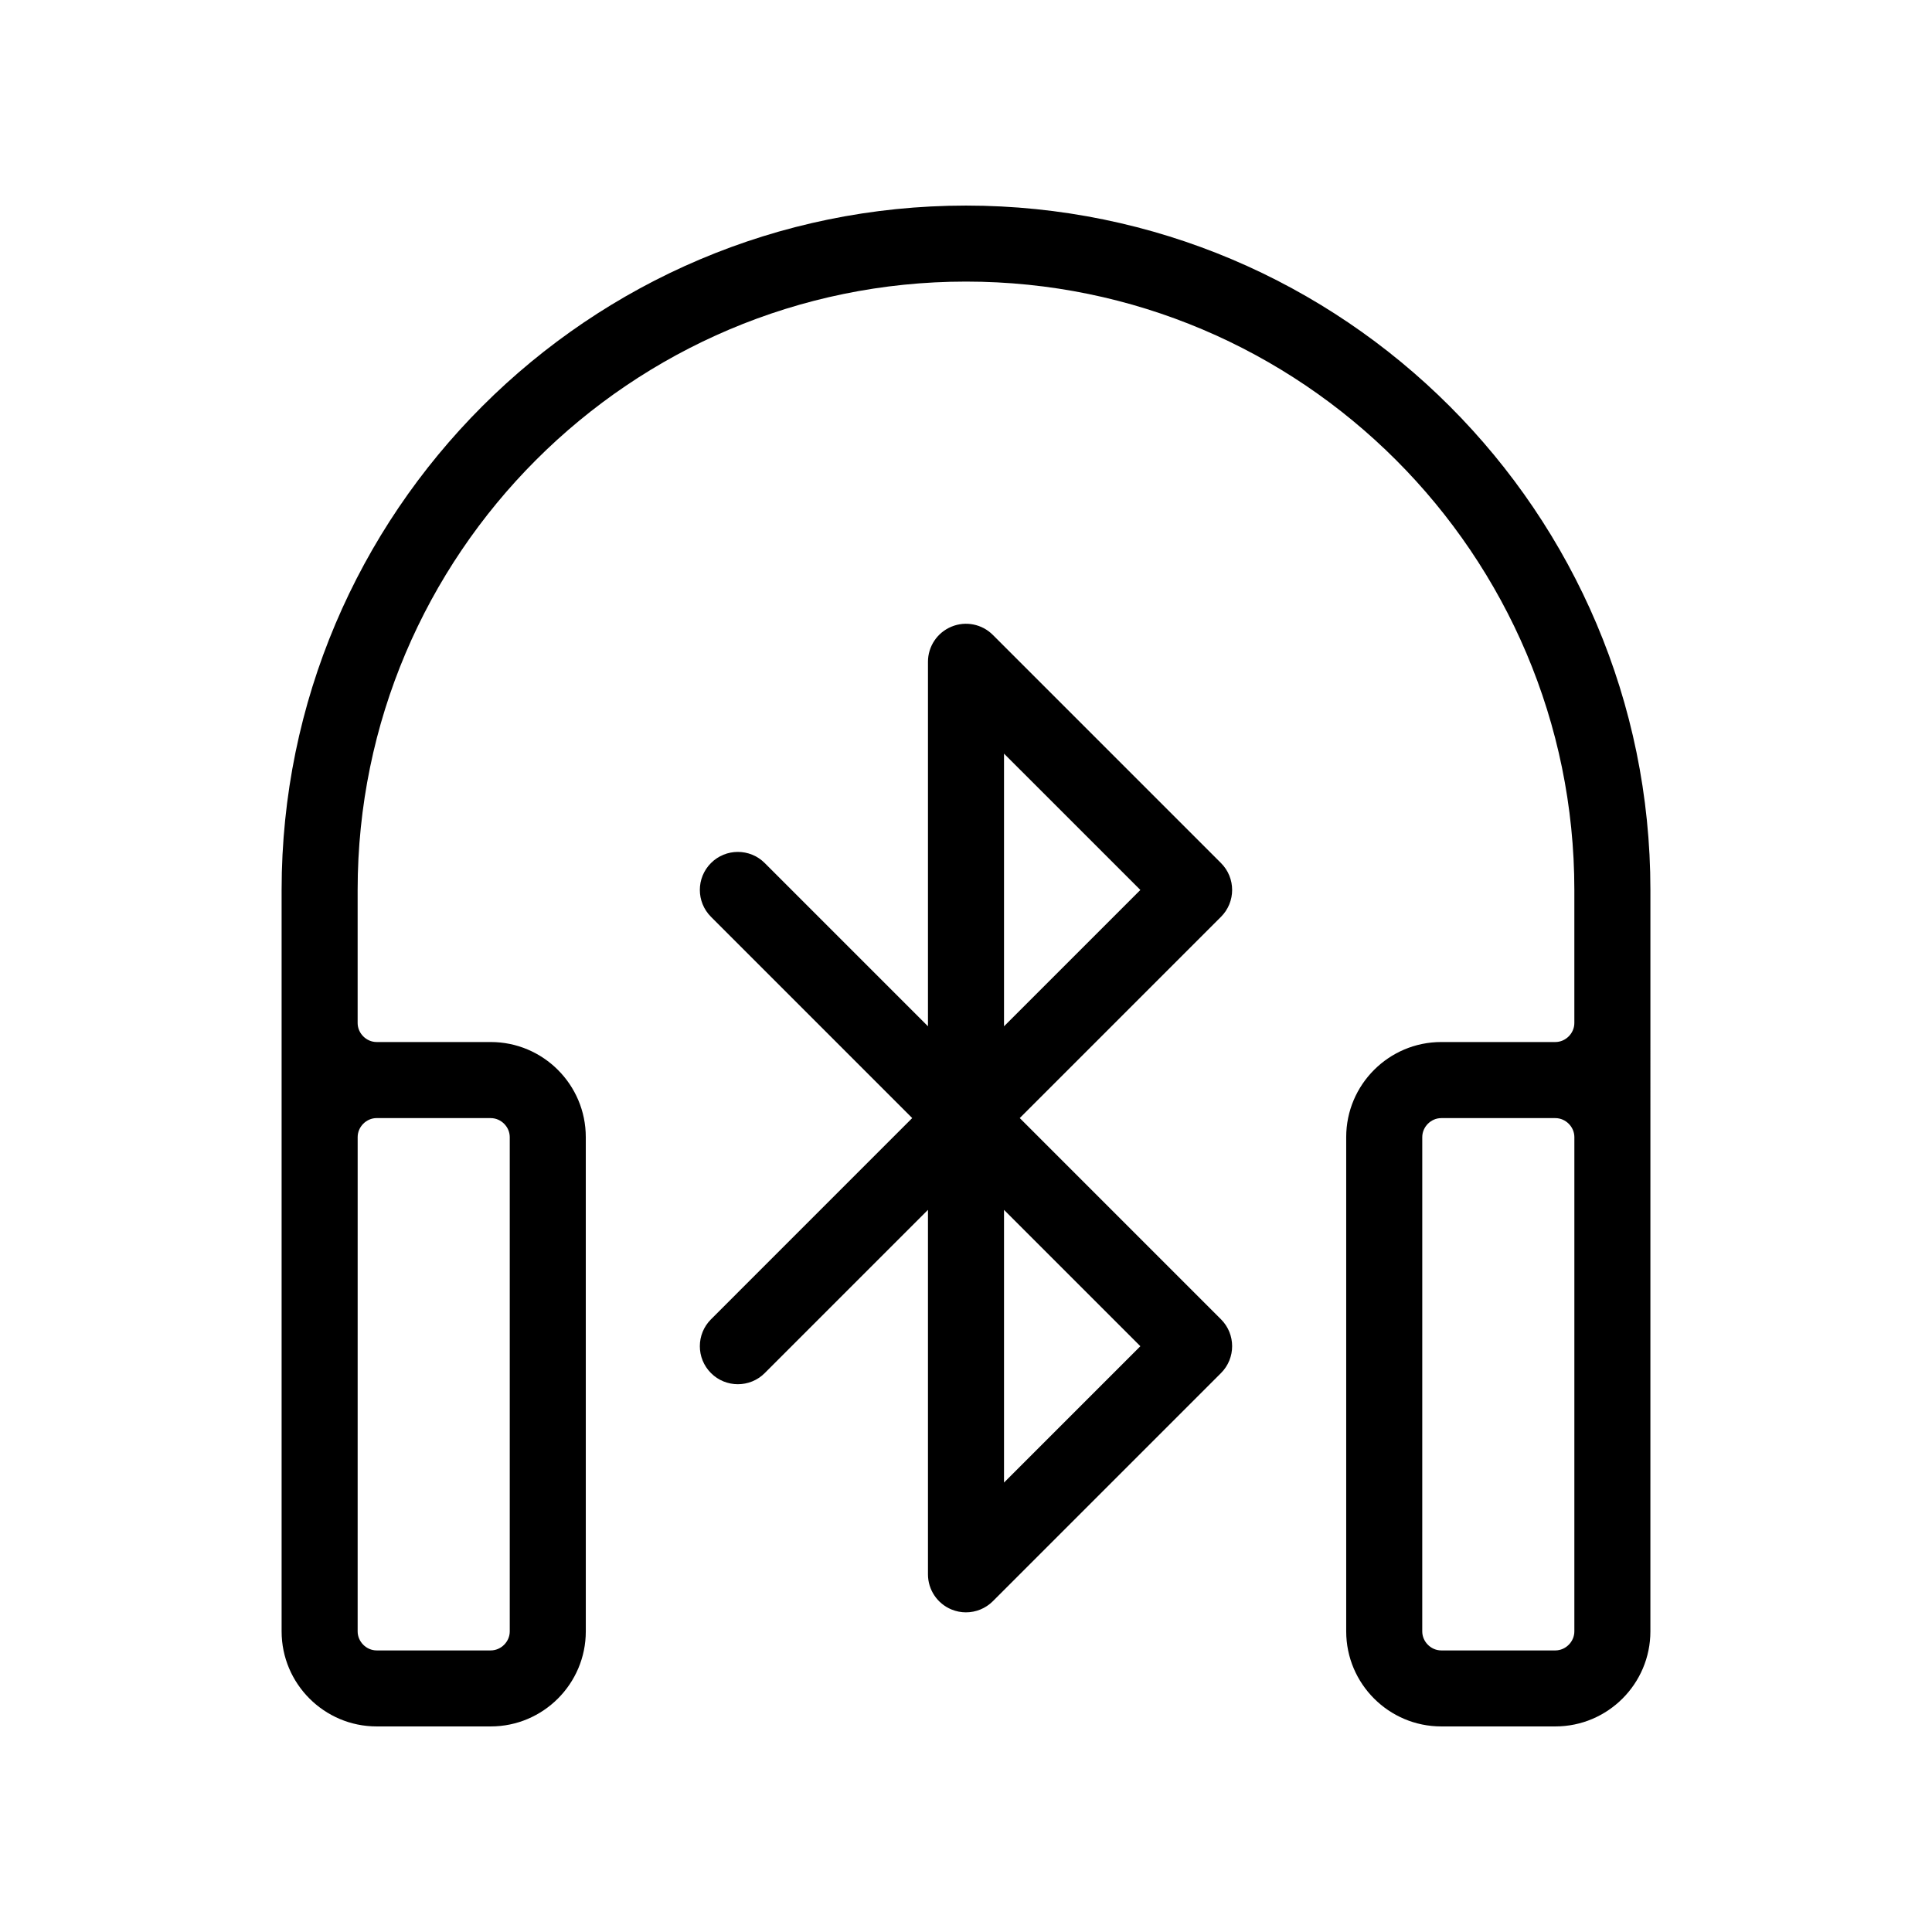 <?xml version="1.0" encoding="UTF-8"?>
<!-- Uploaded to: ICON Repo, www.svgrepo.com, Generator: ICON Repo Mixer Tools -->
<svg fill="#000000" width="800px" height="800px" version="1.1" viewBox="144 144 512 512" xmlns="http://www.w3.org/2000/svg">
 <g>
  <path d="m400 571.29c-1.301 0-2.609-0.25-3.856-0.766-3.769-1.562-6.223-5.234-6.223-9.309v-96.59l-43.258 43.258c-3.93 3.934-10.316 3.934-14.246 0-3.934-3.934-3.934-10.312 0-14.246l53.328-53.336-53.328-53.336c-3.934-3.934-3.934-10.312 0-14.246 3.93-3.934 10.316-3.934 14.246 0l43.258 43.258v-96.59c0-4.074 2.453-7.75 6.223-9.309 3.762-1.566 8.098-0.699 10.977 2.188l60.457 60.457c3.934 3.934 3.934 10.312 0 14.246l-53.332 53.332 53.332 53.332c3.934 3.934 3.934 10.312 0 14.246l-60.457 60.457c-1.93 1.93-4.504 2.953-7.121 2.953zm10.074-106.66v72.266l36.133-36.133zm0-120.91v72.262l36.133-36.133z"/>
  <path d="m400 198.48c-100.01 0-181.37 81.359-181.37 181.37v196.48c0 13.891 11.301 25.191 25.191 25.191h30.23c13.891 0 25.191-11.301 25.191-25.191l-0.004-130.99c0-13.891-11.301-25.191-25.191-25.191h-30.23c-2.731 0-5.039-2.309-5.039-5.039v-35.266c0-88.898 72.32-161.22 161.22-161.22 88.898 0 161.22 72.32 161.22 161.22v35.266c0 2.731-2.309 5.039-5.039 5.039h-30.23c-13.891 0-25.191 11.301-25.191 25.191v130.99c0 13.891 11.301 25.191 25.191 25.191h30.23c13.891 0 25.191-11.301 25.191-25.191l0.004-196.48c0-100.01-81.363-181.37-181.37-181.37zm-156.18 241.83h30.23c2.731 0 5.039 2.309 5.039 5.039v130.99c0 2.731-2.309 5.039-5.039 5.039h-30.23c-2.731 0-5.039-2.309-5.039-5.039l0.004-131c0-2.731 2.305-5.035 5.035-5.035zm317.4 136.03c0 2.731-2.309 5.039-5.039 5.039h-30.23c-2.731 0-5.039-2.309-5.039-5.039l0.004-130.99c0-2.731 2.309-5.039 5.039-5.039h30.23c2.731 0 5.039 2.309 5.039 5.039z"/>
 </g>
</svg>